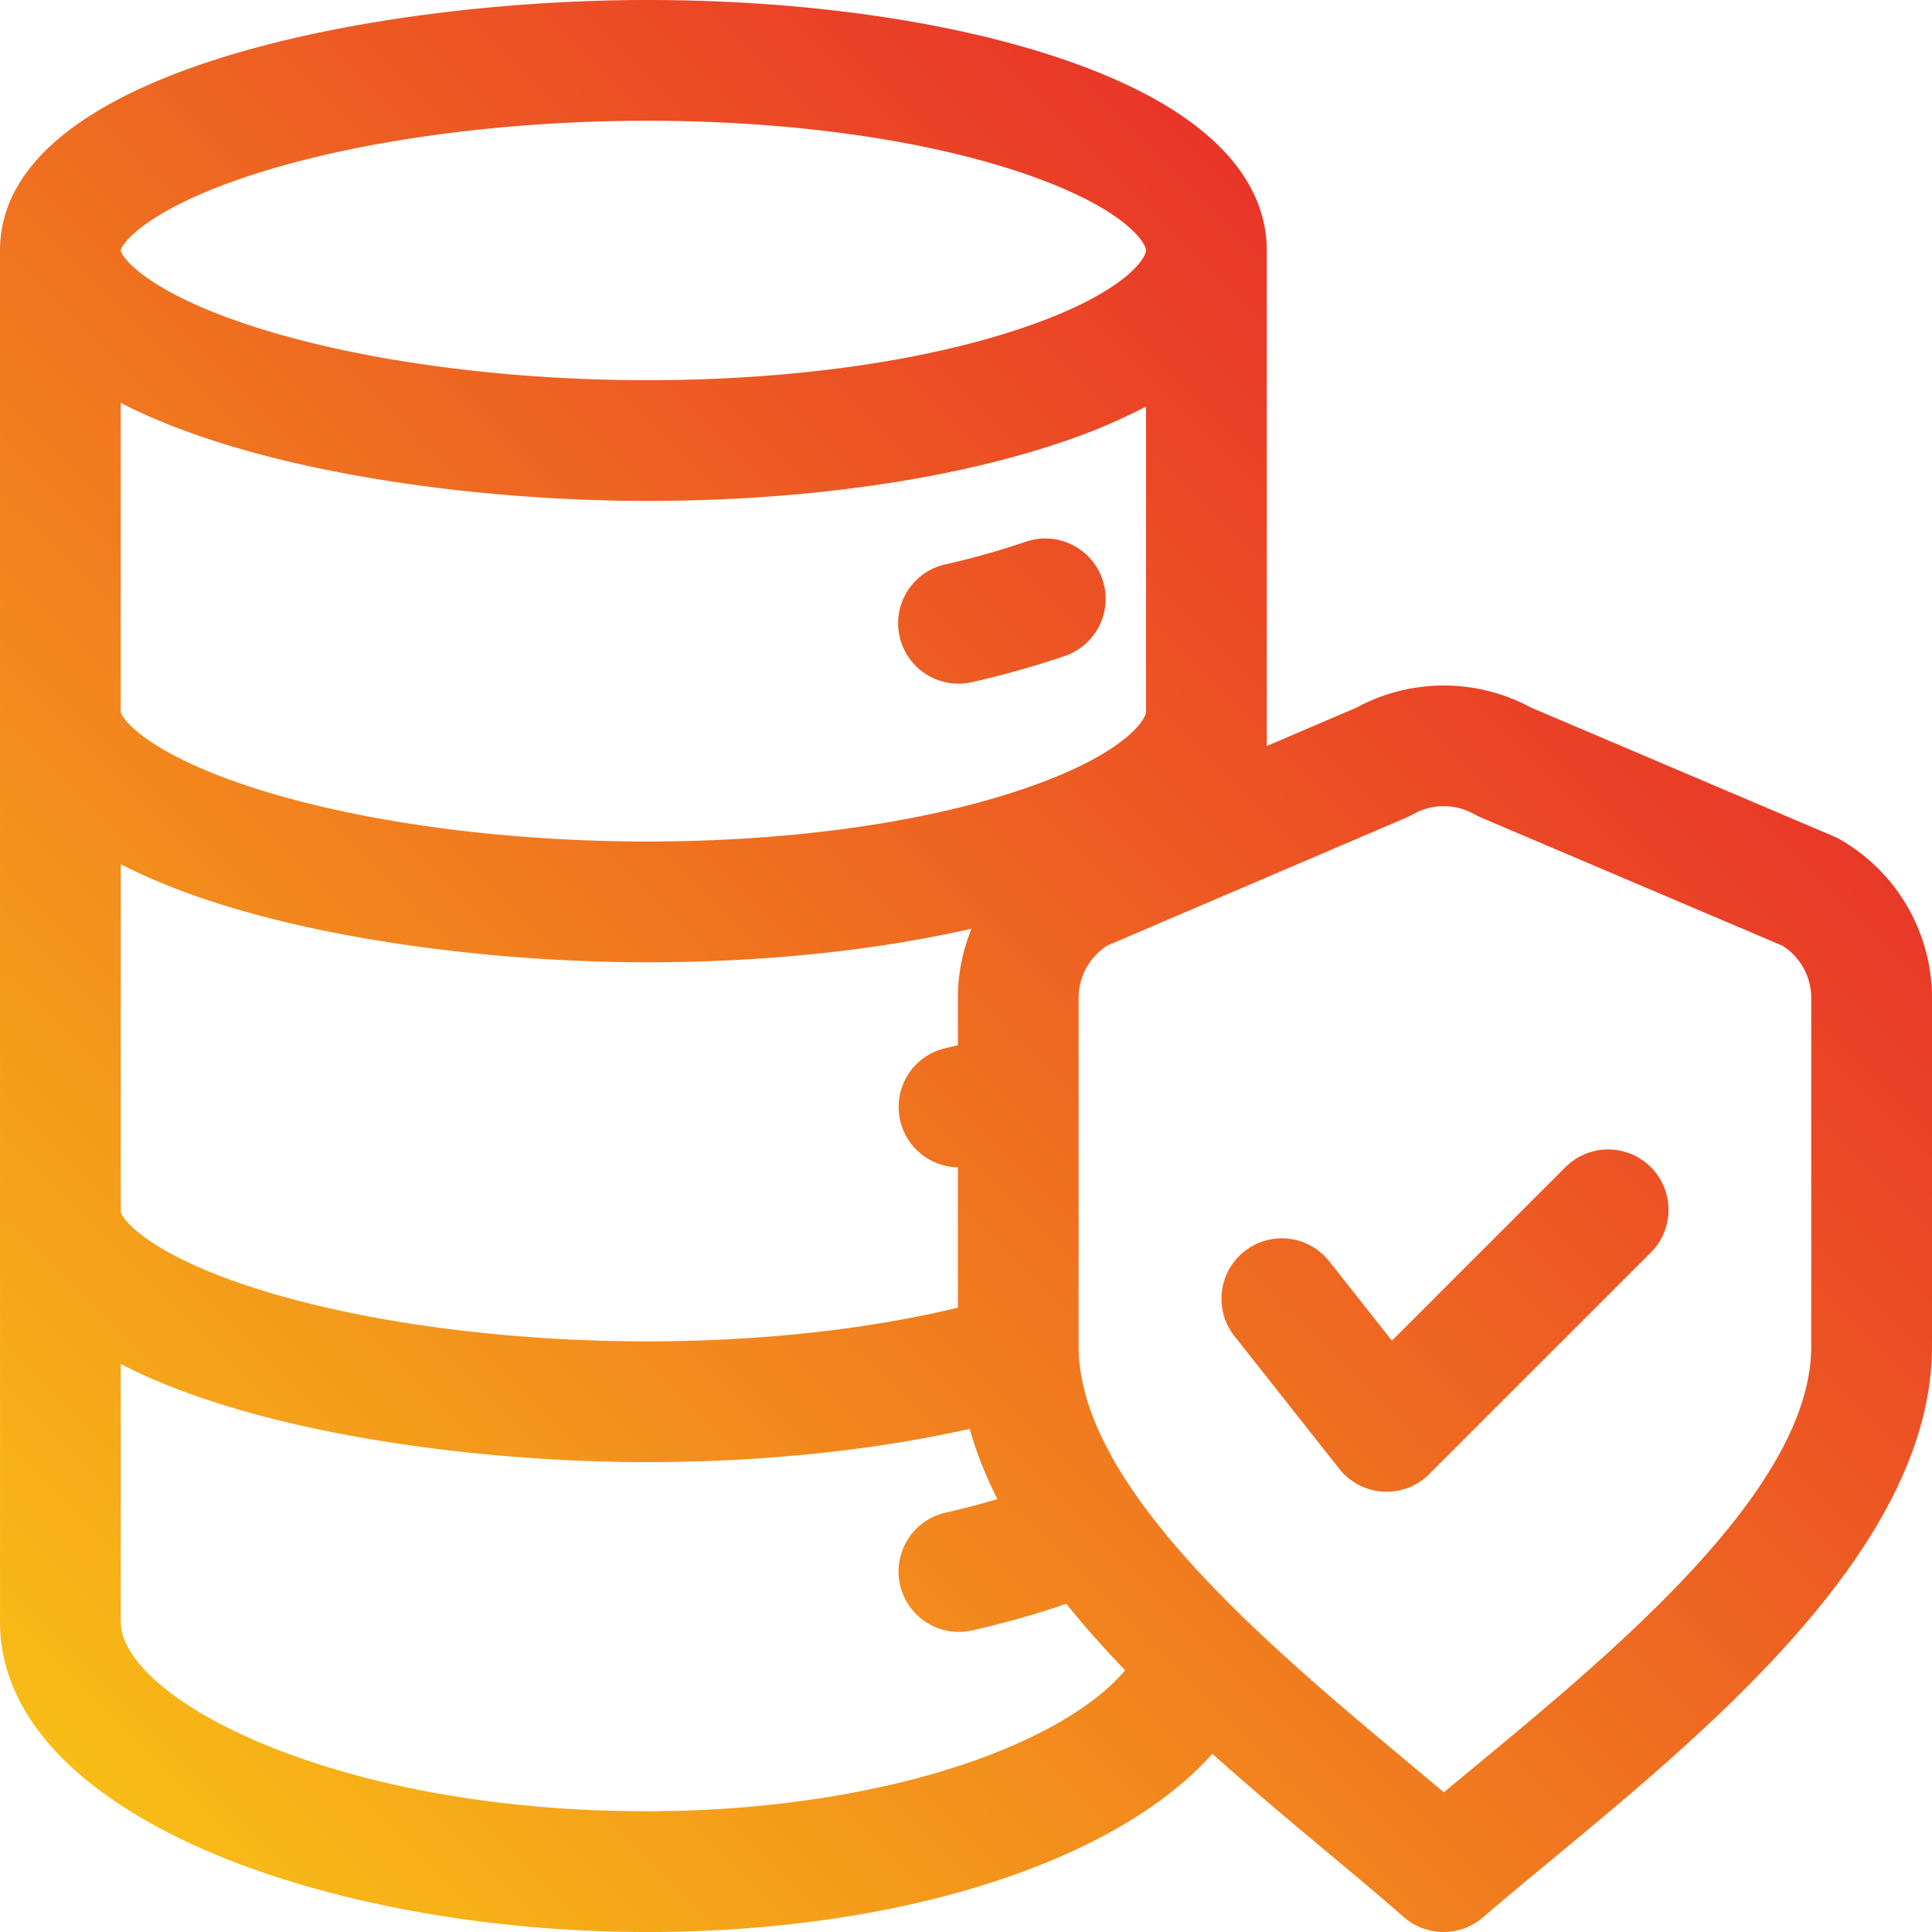 <svg xmlns="http://www.w3.org/2000/svg" version="1.1" xmlns:xlink="http://www.w3.org/1999/xlink" width="512" height="512" x="0" y="0" viewBox="0 0 512 512" style="enable-background:new 0 0 512 512" xml:space="preserve" class=""><g><linearGradient id="a" x1="382.665" x2="15.77" y1="98.321" y2="465.216" gradientUnits="userSpaceOnUse"><stop offset="0" stop-color="#e93528"></stop><stop offset="1" stop-color="#f8bc16"></stop></linearGradient><path fill="url(#a)" d="M292.135 153.494a16 16 0 0 1-9.916 20.339 240.109 240.109 0 0 1-24.527 6.918 16 16 0 1 1-7.133-31.194 208.163 208.163 0 0 0 21.237-5.979 16 16 0 0 1 20.339 9.916zm122.658 155.873L368.87 355.29l-16.57-20.98a16 16 0 1 0-25.11 19.836l27.724 35.094a16 16 0 0 0 11.616 6.06c.313.018.624.027.935.027a16 16 0 0 0 11.313-4.686l58.642-58.642a16 16 0 1 0-22.627-22.627zM512 264.482v92.3c0 52.645-58.309 100.911-100.884 136.155-6.521 5.4-12.679 10.5-18.108 15.178a16 16 0 0 1-21.008-.091c-5.878-5.16-12.589-10.766-19.693-16.7-10.043-8.391-20.648-17.253-31.031-26.556C295.7 493.494 238.455 512 171.432 512 87.166 512 .005 481.24.005 429.766L0 66.378C0 17.677 102.52 0 171.43 0c41.312 0 80.376 5.542 110 15.606 44.866 15.243 54.283 36.023 54.283 50.772V197.7l23.71-10.145a48.615 48.615 0 0 1 46.265-.062l80.212 34.113a16.006 16.006 0 0 1 1.66.823A48.5 48.5 0 0 1 512 264.482zm-258.153 82.059v-37.183a16 16 0 0 1-3.289-31.59q1.658-.379 3.289-.776v-12.57a48.258 48.258 0 0 1 3.626-18.316c-25.4 5.793-55.092 8.905-86.043 8.905-44.728 0-103.606-7.453-139.428-26v92.1c.254 1.936 7.679 11.68 37.61 20.911 27.72 8.548 64.831 13.452 101.817 13.452 29.786.002 58.621-3.148 82.418-8.933zm49.863-238.8a153.122 153.122 0 0 1-22.283 9.413c-29.621 10.063-68.685 15.6-110 15.6-44.729 0-103.609-7.452-139.43-26v81.88c.231 1.914 7.632 11.675 37.611 20.921 27.72 8.549 64.831 13.452 101.818 13.452 37.9 0 73.311-4.938 99.7-13.9 27.029-9.183 32.569-18.473 32.577-20.468zM32 66.384c.236 1.919 7.64 11.677 37.611 20.92 27.72 8.549 64.831 13.451 101.818 13.451 37.9 0 73.311-4.938 99.7-13.9 27.049-9.19 32.577-18.486 32.577-20.473s-5.524-11.282-32.573-20.477c-26.392-8.967-61.8-13.9-99.7-13.9-36.987 0-74.1 4.9-101.818 13.452C39.663 54.688 32.248 64.438 32 66.384zm266.16 376.24c-5.517-5.735-10.76-11.611-15.583-17.621-.121.046-.235.1-.358.144a239.429 239.429 0 0 1-24.528 6.92 16 16 0 1 1-7.133-31.195c4.813-1.1 9.419-2.3 13.771-3.593a103.822 103.822 0 0 1-7.358-18.617c-25.351 5.713-55.1 8.814-85.542 8.814-44.727 0-103.6-7.453-139.426-26v68.287c0 20 55.609 50.234 139.427 50.234 31.979 0 63.1-4.873 87.641-13.721 18.05-6.504 31.84-14.909 39.09-23.652zM480 264.482a16.441 16.441 0 0 0-7.62-13.854l-79.986-34.019a16.121 16.121 0 0 1-1.661-.823 16.473 16.473 0 0 0-16.287.023 15.886 15.886 0 0 1-1.667.832l-79.354 33.953a16.449 16.449 0 0 0-7.578 13.828v92.36c0 37.311 50.272 79.314 86.979 109.984q5.047 4.216 9.808 8.22 3.925-3.271 8.077-6.7C428.393 437.094 480 394.374 480 356.782z" opacity="1" data-original="url(#a)" class=""></path></g></svg>